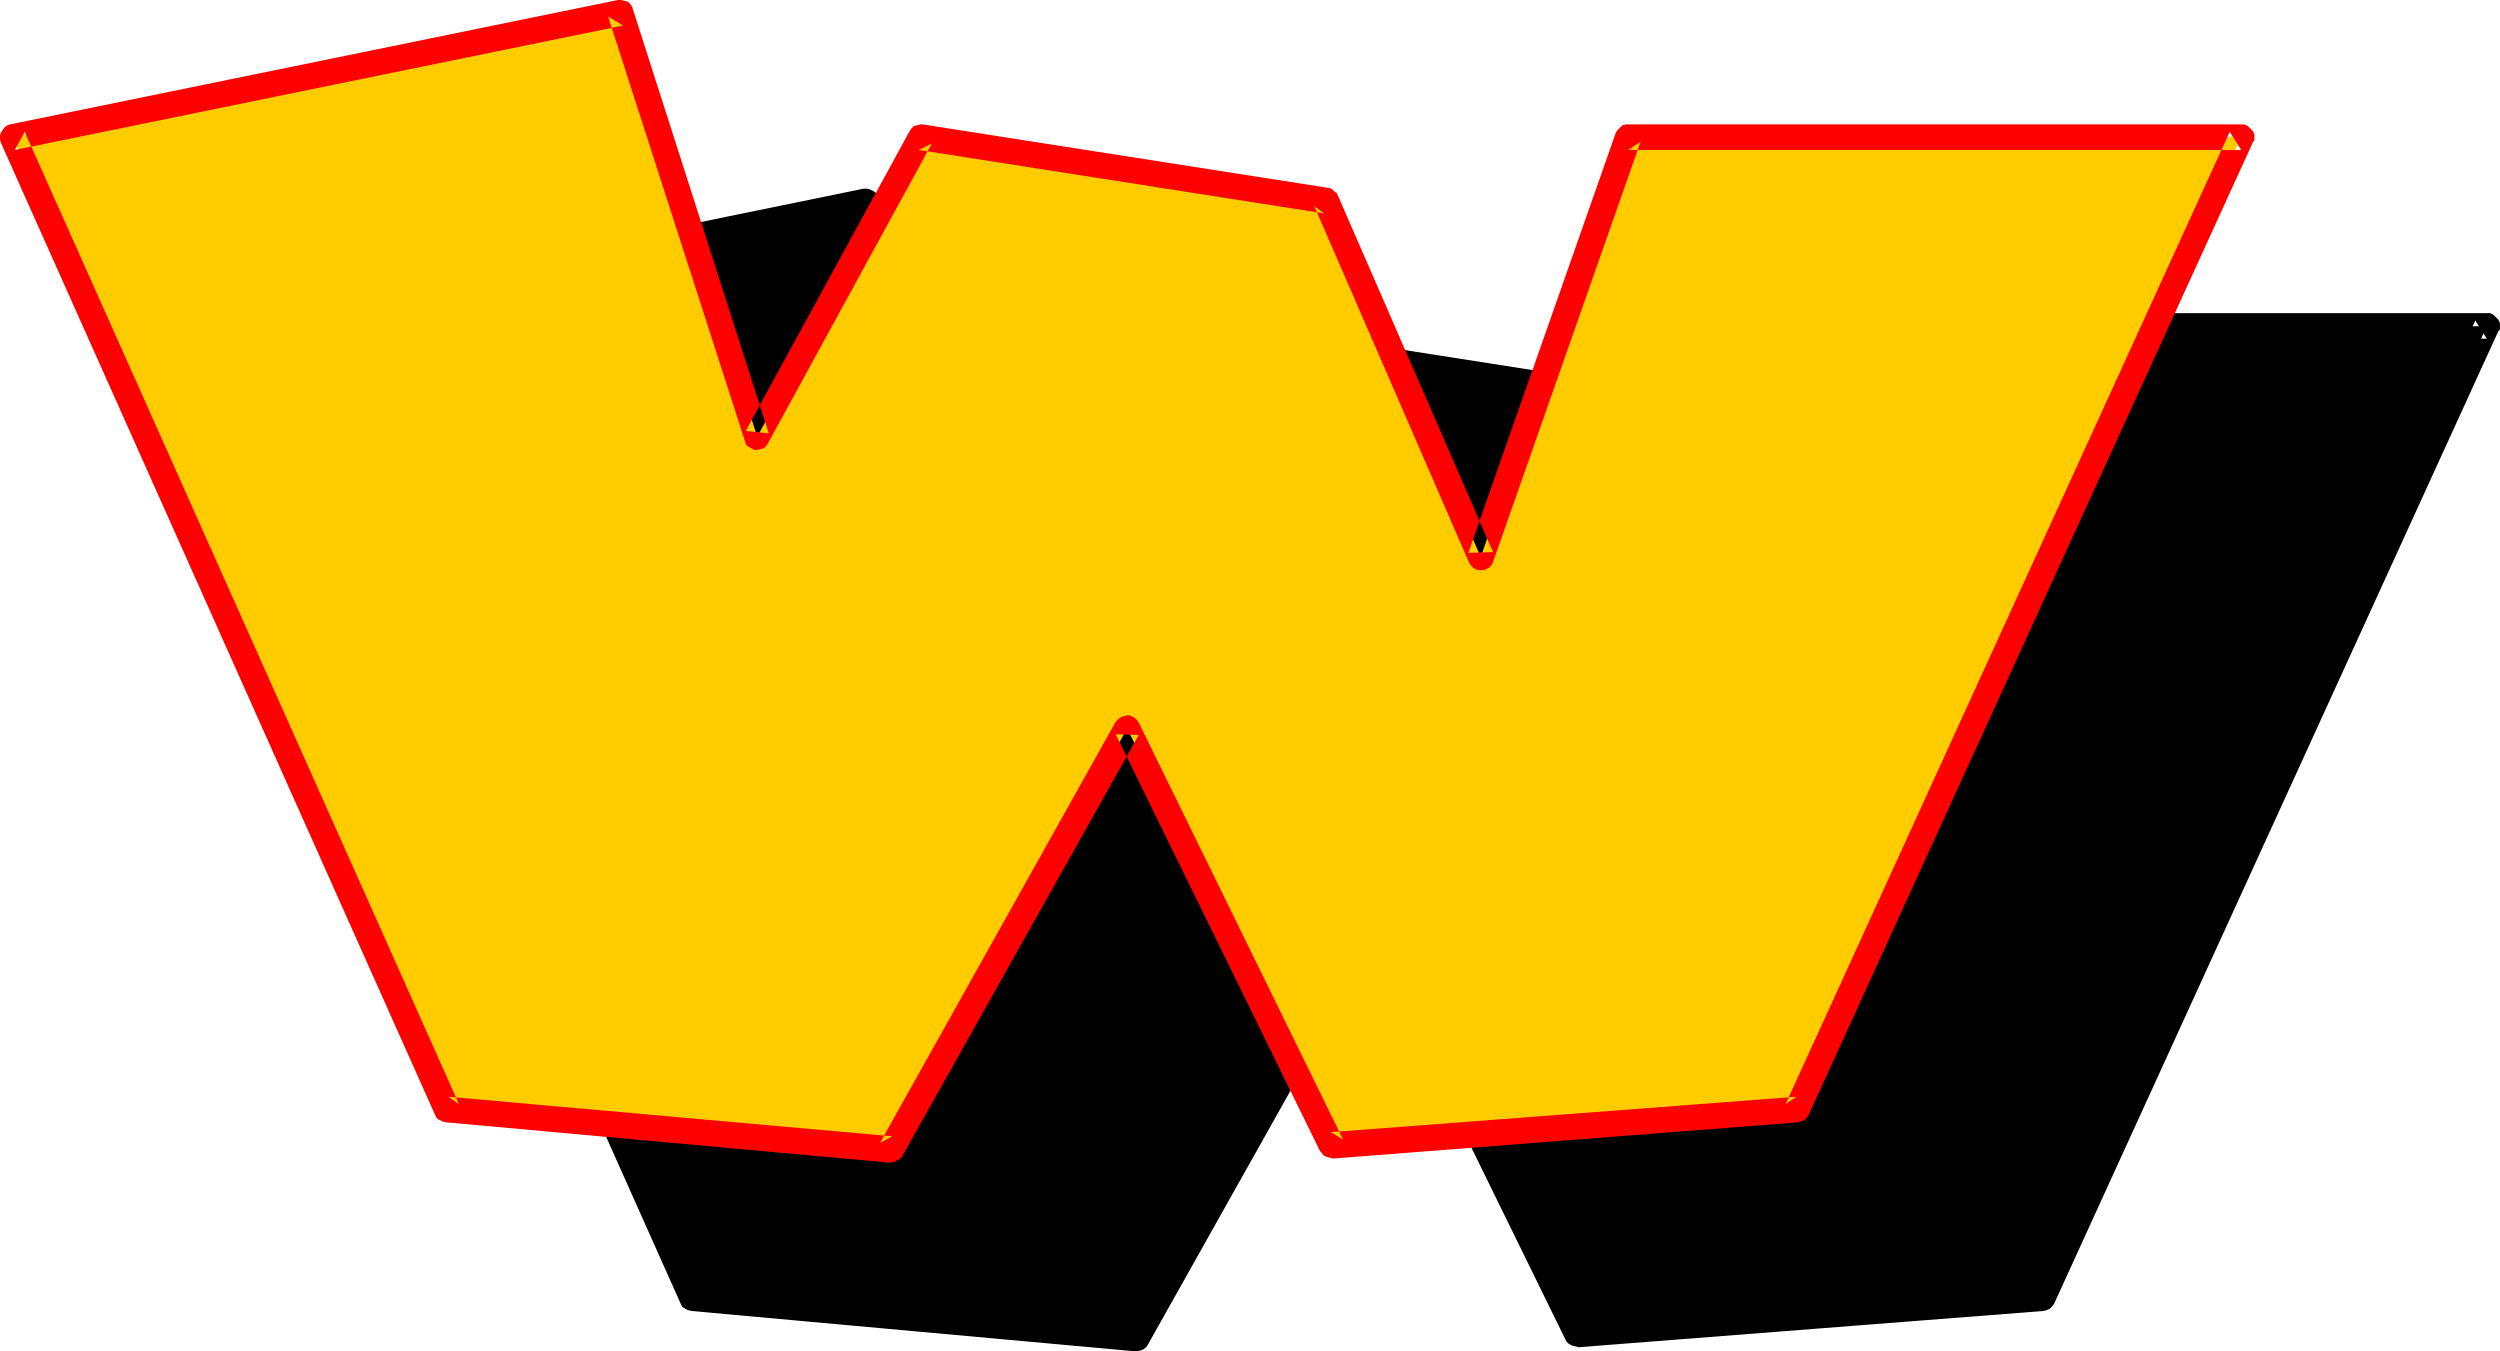 <?xml version="1.0" encoding="UTF-8" standalone="no"?>
<svg
   version="1.0"
   width="129.724mm"
   height="70.122mm"
   id="svg4"
   sodipodi:docname="Loony Extended W 2.wmf"
   xmlns:inkscape="http://www.inkscape.org/namespaces/inkscape"
   xmlns:sodipodi="http://sodipodi.sourceforge.net/DTD/sodipodi-0.dtd"
   xmlns="http://www.w3.org/2000/svg"
   xmlns:svg="http://www.w3.org/2000/svg">
  <sodipodi:namedview
     id="namedview4"
     pagecolor="#ffffff"
     bordercolor="#000000"
     borderopacity="0.25"
     inkscape:showpageshadow="2"
     inkscape:pageopacity="0.0"
     inkscape:pagecheckerboard="0"
     inkscape:deskcolor="#d1d1d1"
     inkscape:document-units="mm" />
  <defs
     id="defs1">
    <pattern
       id="WMFhbasepattern"
       patternUnits="userSpaceOnUse"
       width="6"
       height="6"
       x="0"
       y="0" />
  </defs>
  <path
     style="fill:#000000;fill-opacity:1;fill-rule:evenodd;stroke:none"
     d="m 169.841,39.592 26.826,83.225 32.158,-58.823 79.507,12.443 30.219,69.973 28.926,-82.417 h 120.23 l -87.102,190.528 -91.304,7.11 -40.077,-81.77 -46.379,82.578 -87.102,-7.918 L 50.742,63.994 Z"
     id="path1" />
  <path
     style="fill:#000000;fill-opacity:1;fill-rule:evenodd;stroke:none"
     d="m 170.326,42.016 -2.909,-1.778 26.826,83.225 0.162,0.646 0.485,0.485 0.646,0.485 0.485,0.162 h 0.646 0.646 l 0.646,-0.323 0.485,-0.485 0.323,-0.485 32.158,-58.823 -2.586,1.293 79.507,12.605 -1.939,-1.616 30.381,69.973 0.323,0.485 0.485,0.485 0.485,0.323 0.646,0.162 h 0.808 l 0.485,-0.162 0.646,-0.323 0.485,-0.485 0.323,-0.485 v -0.162 l 28.926,-82.417 -2.424,1.616 h 120.23 l -2.262,-3.555 -87.102,190.69 1.939,-1.454 -91.142,7.11 2.424,1.293 -40.077,-81.77 -0.323,-0.485 -0.485,-0.485 -0.646,-0.323 -0.646,-0.162 -0.646,0.162 -0.646,0.162 -0.485,0.323 -0.485,0.485 -0.162,0.162 -46.218,82.578 2.424,-1.131 -87.102,-7.918 2.101,1.454 -85.163,-190.69 -1.778,3.555 119.099,-24.402 -0.97,-5.01 -119.099,24.402 -0.646,0.162 -0.485,0.485 -0.485,0.323 -0.323,0.646 -0.162,0.646 v 0.646 l 0.162,0.646 85.163,190.69 v 0 l 0.323,0.646 0.485,0.323 0.646,0.323 0.646,0.162 87.102,7.918 h 0.162 l 0.808,-0.162 0.485,-0.162 0.646,-0.485 0.323,-0.485 46.379,-82.578 -4.525,-0.162 40.077,81.77 0.162,0.323 0.485,0.485 0.646,0.323 0.646,0.162 0.646,0.162 91.142,-7.11 v 0 l 0.646,-0.162 0.646,-0.323 0.485,-0.485 0.323,-0.485 87.102,-190.69 0.323,-0.323 v -0.646 -0.646 l -0.323,-0.646 -0.485,-0.485 -0.485,-0.485 -0.646,-0.323 h -0.646 -120.23 -0.485 l -0.646,0.323 -0.485,0.323 -0.485,0.485 -0.323,0.646 -28.926,82.417 4.848,-0.323 -30.381,-69.812 -0.323,-0.485 -0.485,-0.485 -0.485,-0.323 -0.646,-0.323 -79.507,-12.443 h -0.485 l -0.646,0.162 -0.485,0.162 -0.646,0.485 -0.323,0.485 -32.158,58.823 4.525,0.485 -26.664,-83.225 -0.162,-0.323 -0.323,-0.646 -0.485,-0.323 -0.646,-0.323 -0.646,-0.162 h -0.646 z"
     id="path2" />
  <path
     style="fill:#ffcc00;fill-opacity:1;fill-rule:evenodd;stroke:none"
     d="m 121.685,2.424 26.826,83.225 31.997,-58.823 79.507,12.605 30.381,69.812 28.926,-82.417 H 439.551 L 352.449,217.677 261.145,224.626 221.069,142.856 174.689,225.434 87.587,217.677 2.424,26.826 Z"
     id="path3" />
  <path
     style="fill:#ff0000;fill-opacity:1;fill-rule:evenodd;stroke:none"
     d="m 122.169,5.01 -2.909,-1.778 26.826,83.225 0.162,0.646 0.485,0.485 0.646,0.323 0.485,0.323 h 0.646 l 0.646,-0.162 0.646,-0.162 0.485,-0.485 0.323,-0.485 32.158,-58.823 -2.586,1.293 79.507,12.443 -1.939,-1.454 30.381,69.973 0.323,0.485 0.485,0.485 0.485,0.323 0.646,0.162 h 0.808 l 0.485,-0.162 0.646,-0.323 0.485,-0.485 0.323,-0.646 v 0 l 28.926,-82.417 -2.424,1.616 H 439.551 l -2.262,-3.555 -87.102,190.69 2.101,-1.454 -91.304,6.949 2.424,1.454 -40.077,-81.77 -0.323,-0.485 -0.485,-0.485 -0.646,-0.323 -0.646,-0.162 -0.646,0.162 -0.646,0.162 -0.485,0.323 -0.485,0.485 -0.162,0.162 -46.218,82.578 2.424,-1.293 -87.102,-7.757 2.101,1.454 L 4.848,25.856 2.909,29.411 122.169,5.01 121.2,0 1.939,24.402 1.454,24.563 0.97,24.887 0.485,25.533 0.162,26.018 0,26.664 v 0.646 L 0.162,27.957 85.325,218.647 v 0 l 0.323,0.646 0.485,0.323 0.646,0.323 0.646,0.162 87.102,7.918 h 0.162 l 0.808,-0.162 0.485,-0.323 0.646,-0.323 0.323,-0.485 46.379,-82.578 -4.525,-0.162 40.077,81.77 0.323,0.323 0.323,0.485 0.646,0.323 0.646,0.162 0.646,0.162 91.142,-7.11 v 0 l 0.646,-0.162 0.646,-0.323 0.485,-0.485 0.323,-0.485 87.102,-190.69 0.323,-0.485 V 26.826 26.341 l -0.323,-0.646 -0.485,-0.485 -0.485,-0.485 -0.646,-0.323 h -0.646 -120.23 -0.485 l -0.646,0.162 -0.485,0.485 -0.485,0.485 -0.323,0.485 -28.926,82.417 4.848,-0.162 -30.381,-69.812 -0.323,-0.646 -0.485,-0.323 -0.485,-0.485 -0.646,-0.162 -79.507,-12.443 h -0.485 l -0.646,0.162 -0.646,0.162 -0.485,0.485 -0.323,0.485 -32.158,58.823 4.525,0.485 -26.664,-83.225 -0.162,-0.485 -0.323,-0.485 -0.485,-0.485 -0.646,-0.162 L 121.846,0 h -0.646 z"
     id="path4" />
</svg>
